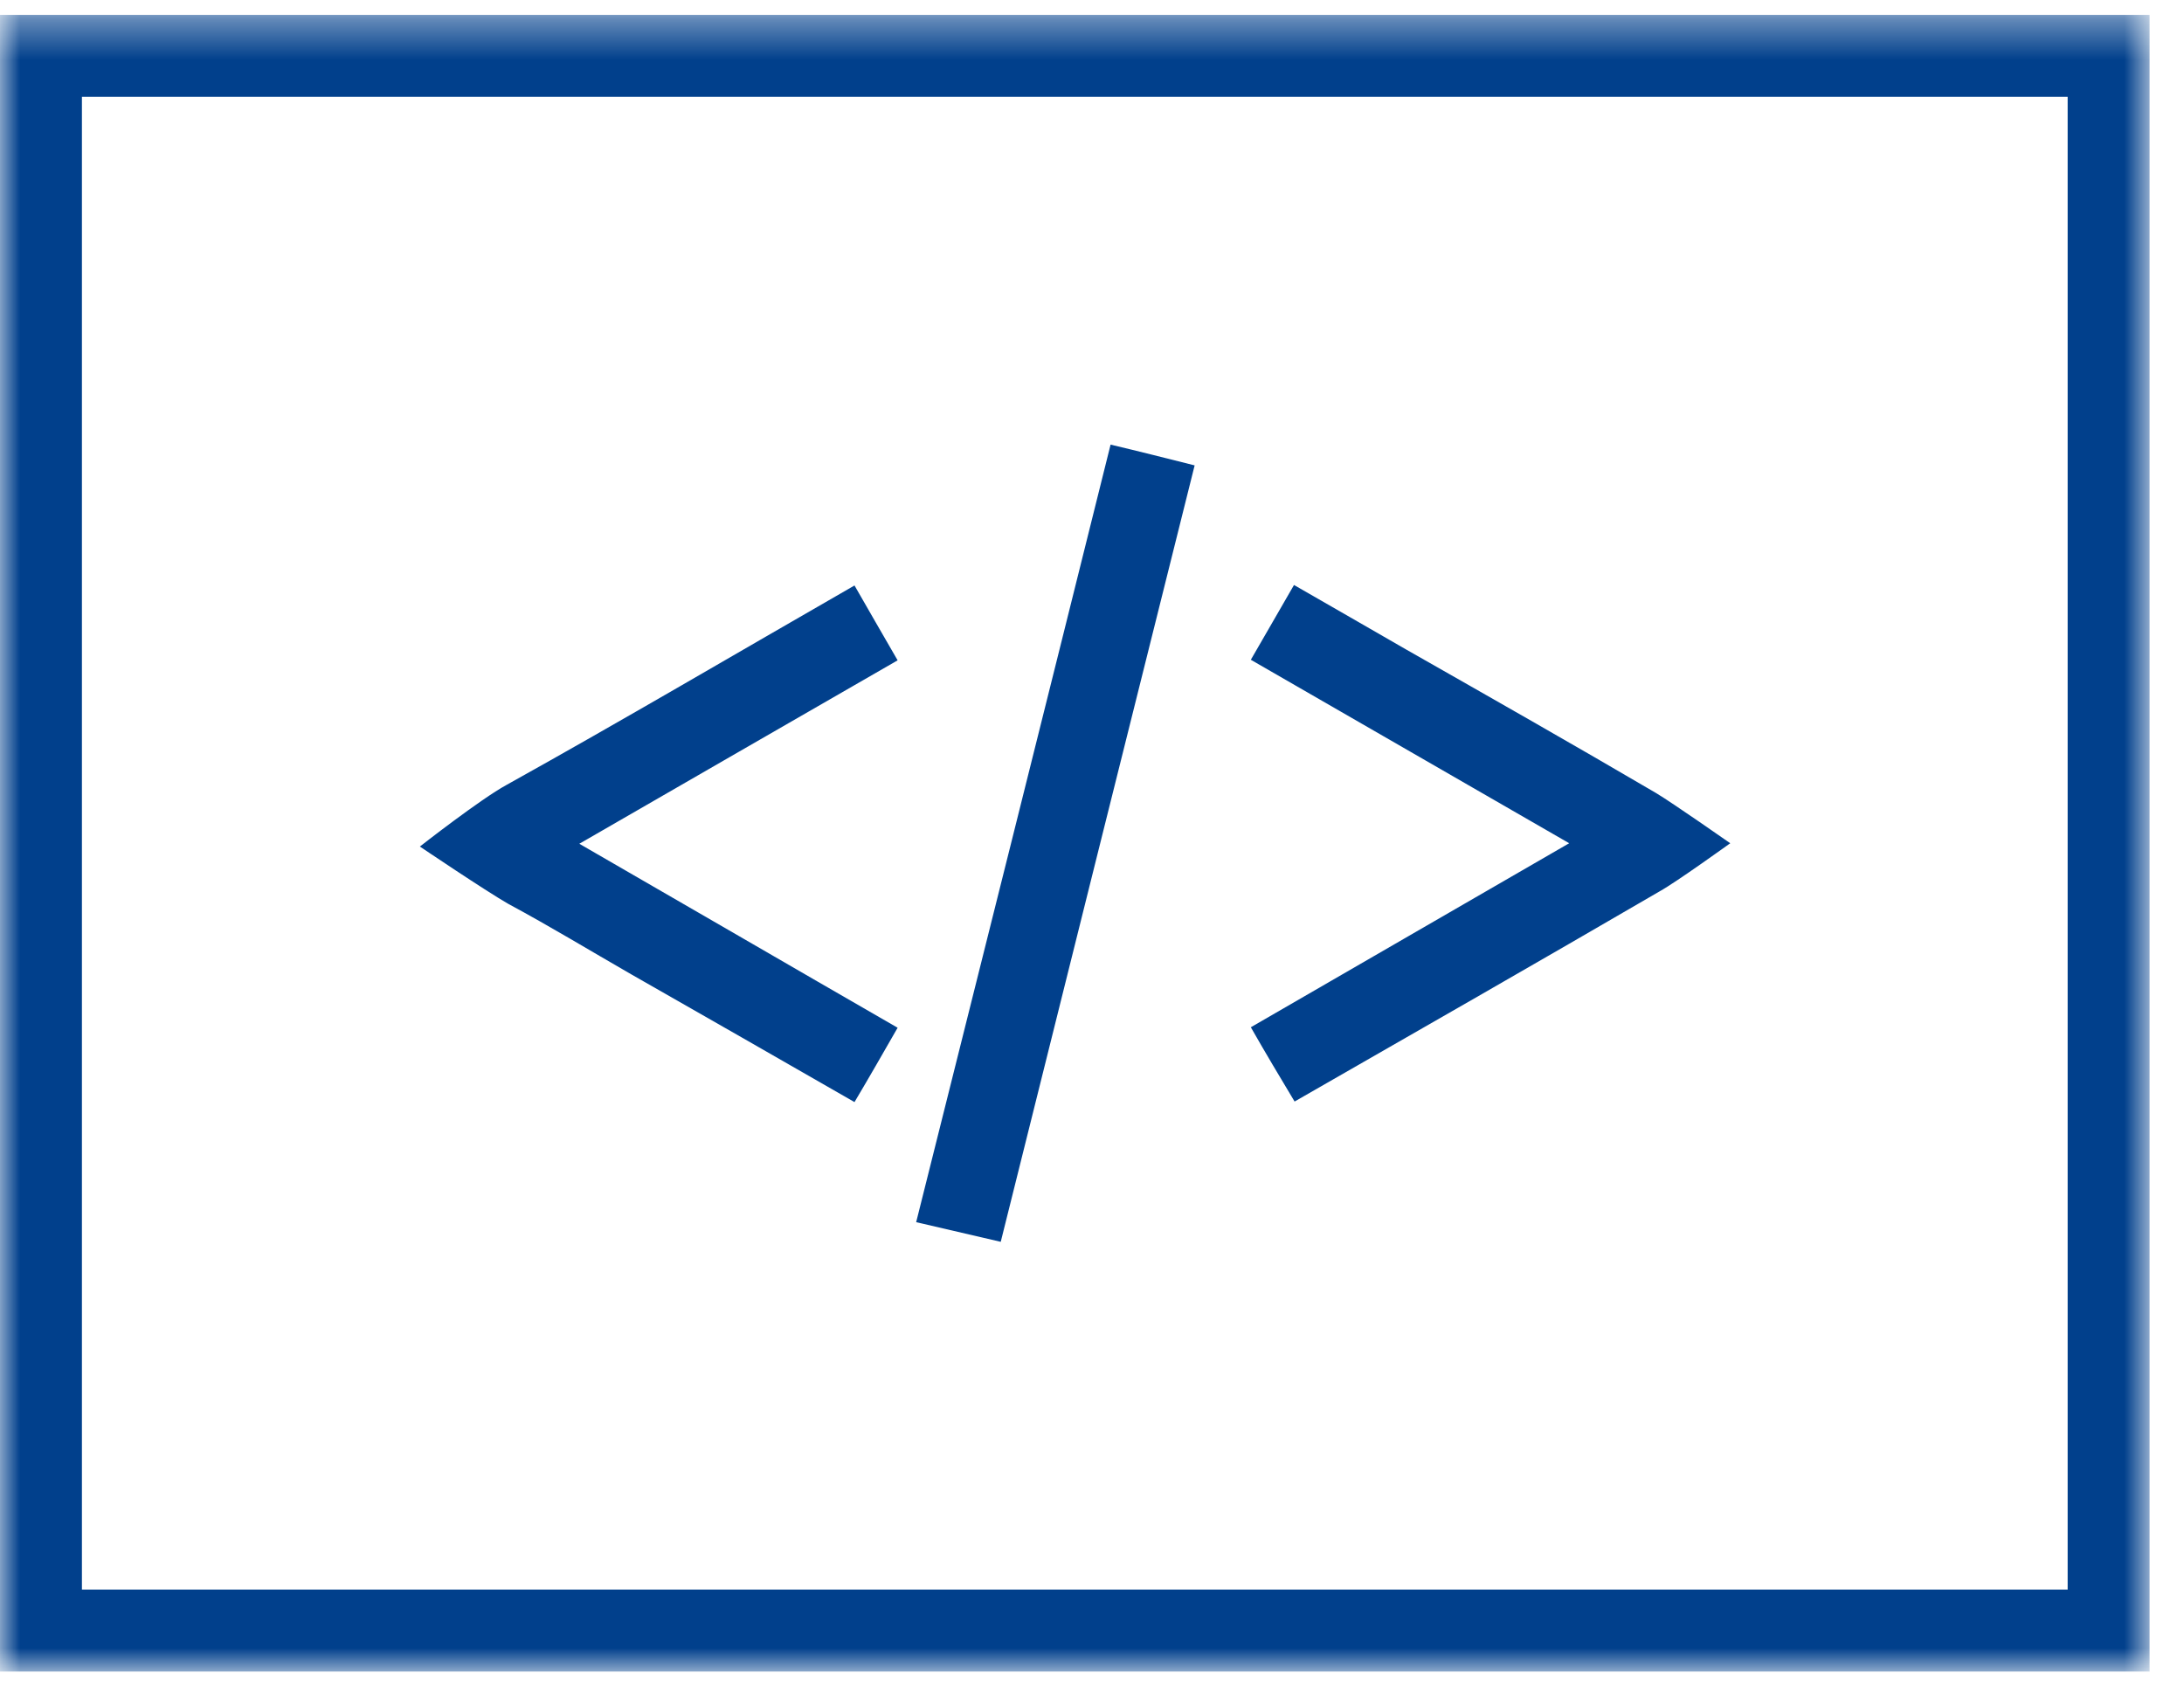 <svg xmlns="http://www.w3.org/2000/svg" xmlns:xlink="http://www.w3.org/1999/xlink" width="55" height="43" viewBox="0 0 55 43">
    <defs>
        <path id="3mafo6dvea" d="M0 0.375L54.133 0.375 54.133 42.092 0 42.092z"/>
    </defs>
    <g fill="none" fill-rule="evenodd">
        <g>
            <g transform="translate(-555 -1192) translate(555 1192)">
                <path fill="#01408C" d="M32.602 27.738c3.121-1.789 6.172-3.534 9.197-5.295.399-.219 1.774-1.209 1.774-1.209s-1.456-1.018-1.87-1.265c-2.089-1.225-4.194-2.42-6.296-3.616-.937-.536-1.858-1.074-2.82-1.622-.384.66-.702 1.223-1.087 1.883l8.017 4.62c-2.763 1.595-5.377 3.107-8.017 4.634.385.674.73 1.251 1.102 1.87M15.895 24.534c1.856 1.06 3.713 2.118 5.624 3.218.385-.648.715-1.225 1.086-1.872-2.695-1.552-5.294-3.064-8.016-4.633 2.736-1.582 5.348-3.079 8.016-4.619-.399-.687-.729-1.265-1.086-1.885-2.97 1.706-5.844 3.398-8.759 5.02-.66.358-2.186 1.554-2.186 1.554s1.65 1.114 2.227 1.444c1.045.562 2.063 1.18 3.094 1.773M30.085 11.719c-.716-.179-1.36-.344-2.117-.523-1.636 6.573-3.259 13.05-4.896 19.58.77.18 1.417.33 2.13.495 1.638-6.558 3.247-13.02 4.883-19.552"/>
                <mask id="zlpneiym3b" fill="#fff">
                    <use xlink:href="#3mafo6dvea"/>
                </mask>
                <path fill="#01408C" d="M52.085 40.03H2.063V2.437H52.07V40.03h.015zM0 42.092h54.133V.375H0v41.717z" mask="url(#zlpneiym3b)"/>
            </g>
        </g>
    </g>
</svg>
